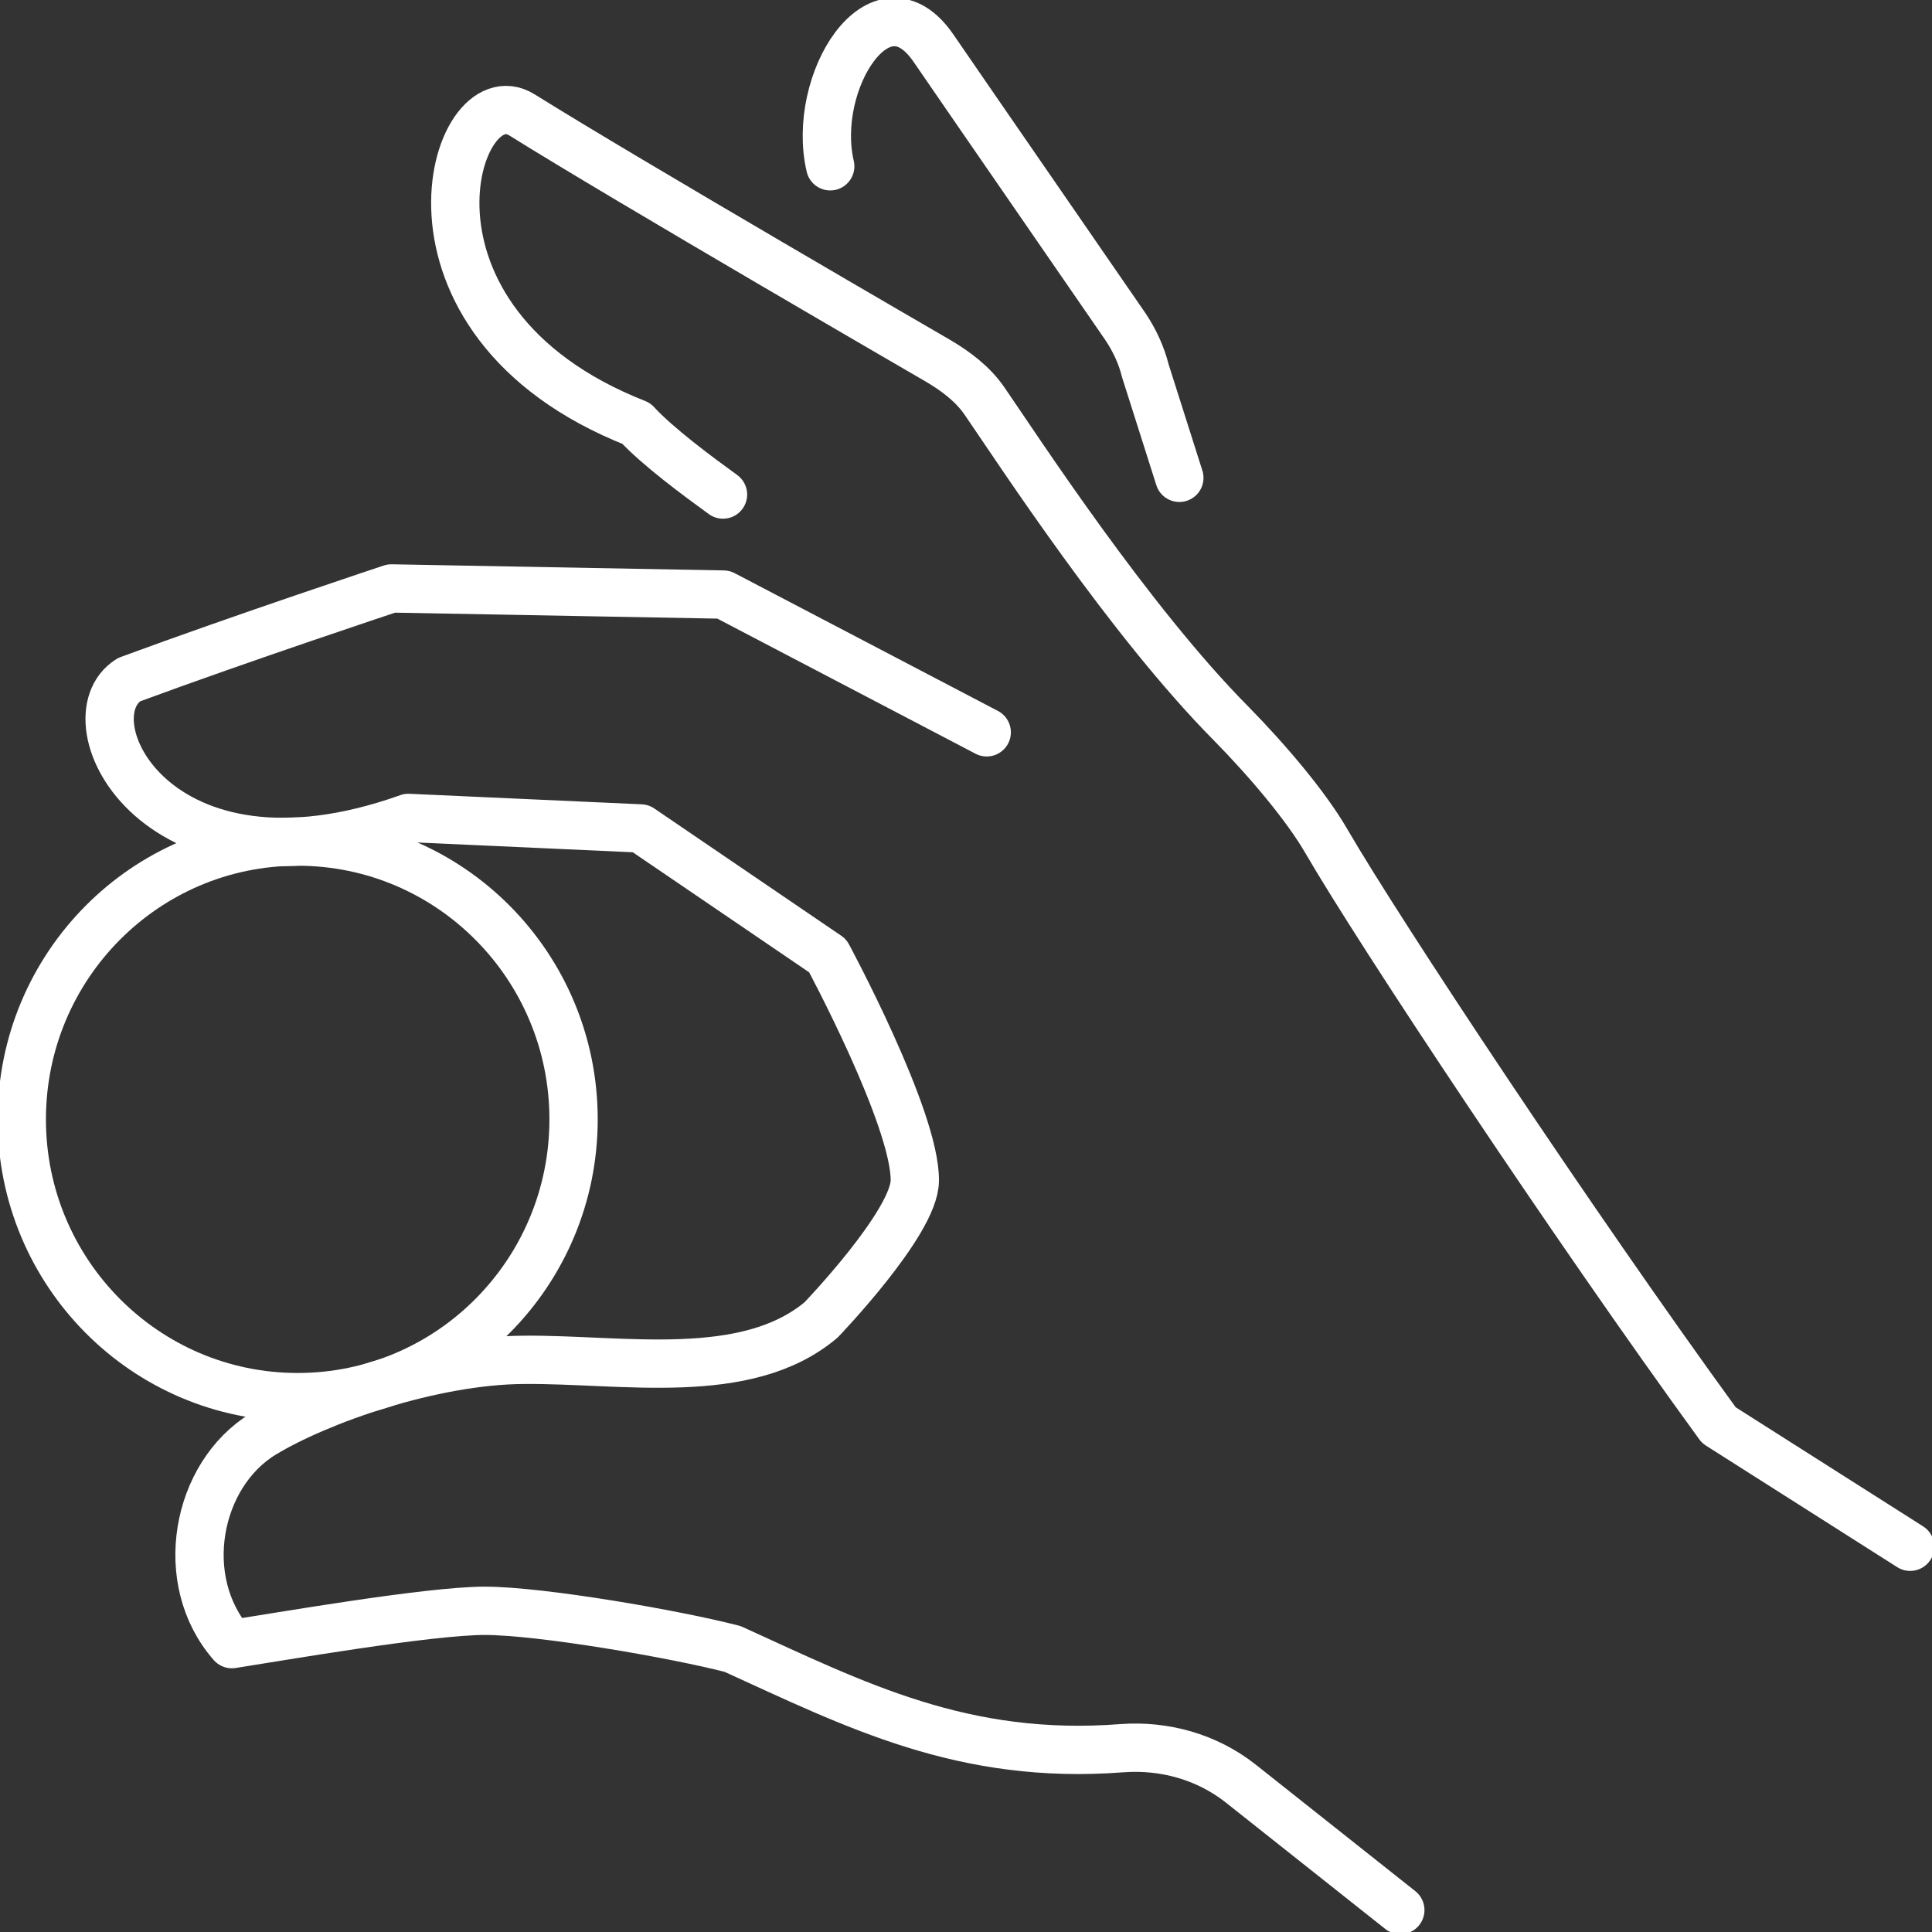 <svg width="40" height="40" viewBox="0 0 40 40" fill="none" xmlns="http://www.w3.org/2000/svg">
<rect x="0" y="0" width="40" height="40" fill="#333333" stroke="none"/>
<g clip-path="url(#clip0_96_1119)">
<path d="M6.163 28.926C9.317 28.926 11.875 26.351 11.875 23.175C11.875 19.999 9.317 17.424 6.163 17.424C3.008 17.424 0.451 19.999 0.451 23.175C0.451 26.351 3.008 28.926 6.163 28.926Z" stroke="white" stroke-linecap="round" stroke-linejoin="round"/>
<path d="M39.548 32.024L35.587 29.507C32.547 25.328 28.558 19.305 27.466 17.424C27.042 16.689 26.239 15.744 25.499 14.99C23.379 12.855 21.078 9.312 20.383 8.303C20.14 7.949 19.788 7.686 19.418 7.468C19.418 7.468 12.93 3.707 10.809 2.38C9.393 1.49 7.769 6.641 13.174 8.767C13.616 9.248 14.455 9.866 14.969 10.239" stroke="white" stroke-linecap="round" stroke-linejoin="round"/>
<path d="M17.189 3.443C16.783 1.708 18.227 -0.609 19.328 0.999C20.194 2.262 22.486 5.578 23.298 6.759C23.487 7.041 23.632 7.35 23.713 7.677L24.417 9.893" stroke="white" stroke-linecap="round" stroke-linejoin="round"/>
<path d="M28.992 39.546L25.68 36.92C24.986 36.375 24.11 36.13 23.235 36.194C19.942 36.448 17.722 35.303 15.168 34.14C13.977 33.831 11.198 33.35 10.034 33.35C8.87 33.35 5.739 33.895 4.801 34.04C3.646 32.723 4.061 30.534 5.45 29.689C6.587 28.998 8.942 28.163 10.846 28.154C12.886 28.135 15.448 28.635 17 27.327C17 27.327 18.931 25.319 18.94 24.447C18.958 23.166 17.136 19.787 17.136 19.787L13.265 17.152L8.455 16.934C3.24 18.796 1.363 14.89 2.671 14.072C5.008 13.209 8.103 12.183 8.103 12.183L14.979 12.31L20.429 15.162" stroke="white" stroke-linecap="round" stroke-linejoin="round"/>
</g>
<defs>
<clipPath id="clip0_96_1119">
<rect width="40" height="40" fill="white"/>
</clipPath>
</defs>
</svg>
